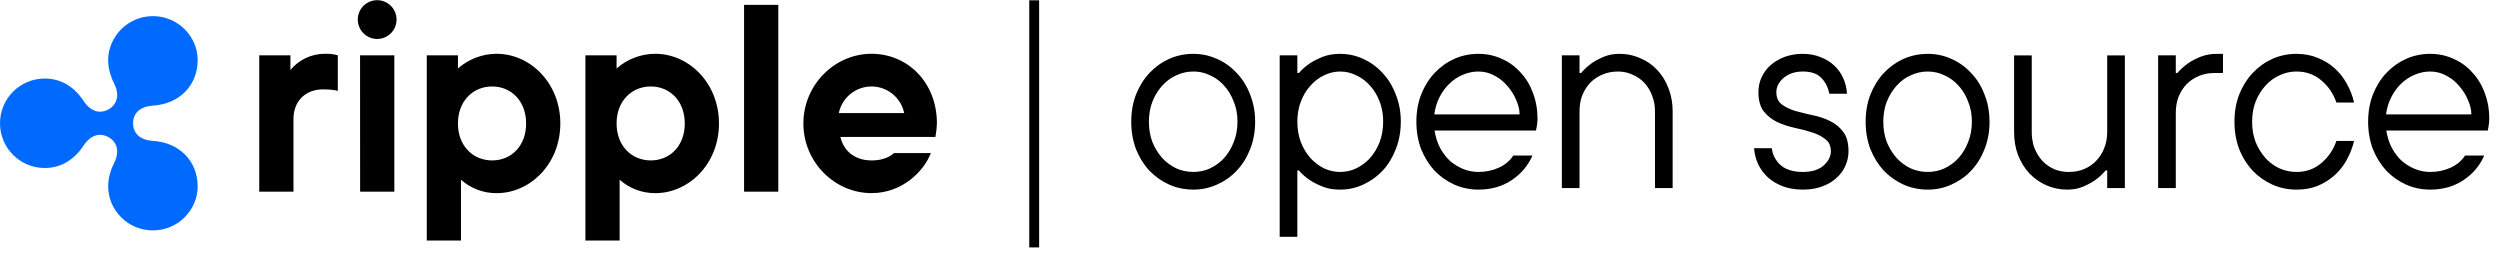 <svg width="213" height="22" viewBox="0 0 213 22" fill="none" xmlns="http://www.w3.org/2000/svg">
<g clip-path="url(#clip0_67_465)">
<path d="M13.025 19.629C15.172 19.629 16.841 17.892 16.841 15.88C16.841 13.726 15.276 12.136 13.025 12.003C11.967 11.941 11.337 11.38 11.337 10.501C11.337 9.623 11.967 9.062 13.025 9C15.276 8.866 16.841 7.277 16.841 5.123C16.841 3.11 15.172 1.374 13.025 1.374C10.878 1.374 9.216 3.133 9.216 5.123C9.216 5.75 9.375 6.413 9.718 7.098C9.899 7.459 9.984 7.794 9.984 8.095C9.984 8.992 9.185 9.517 8.532 9.517C8.007 9.517 7.513 9.196 7.119 8.598C6.297 7.351 5.151 6.69 3.812 6.69C1.706 6.69 0 8.396 0 10.501C0 12.607 1.706 14.313 3.812 14.313C5.15 14.313 6.297 13.651 7.119 12.405C7.513 11.807 8.007 11.486 8.532 11.486C9.185 11.486 9.984 12.011 9.984 12.908C9.984 13.209 9.899 13.544 9.718 13.905C9.375 14.59 9.216 15.253 9.216 15.88C9.216 17.855 10.848 19.629 13.025 19.629Z" fill="#006AFF"/>
<path d="M22.088 4.712H24.744V5.965C25.098 5.534 25.543 5.186 26.047 4.947C26.551 4.708 27.102 4.583 27.659 4.582C28.038 4.568 28.416 4.611 28.781 4.712V7.743C28.781 7.743 28.414 7.613 27.53 7.613C26.014 7.613 25.003 8.624 25.003 10.139V16.328H22.088V4.712ZM36.361 4.712H39.017V5.835C39.923 5.034 41.09 4.589 42.299 4.582C45.214 4.582 47.74 7.108 47.74 10.52C47.74 13.932 45.214 16.458 42.299 16.458C41.185 16.461 40.109 16.054 39.276 15.315V20.496H36.361V4.712ZM44.825 10.52C44.825 8.62 43.572 7.367 41.932 7.367C40.292 7.367 39.017 8.615 39.017 10.52C39.017 12.425 40.29 13.668 41.934 13.668C43.577 13.668 44.825 12.421 44.825 10.52ZM49.877 4.712H52.533V5.835C53.44 5.035 54.606 4.59 55.816 4.582C58.731 4.582 61.257 7.108 61.257 10.52C61.257 13.932 58.731 16.458 55.816 16.458C54.702 16.46 53.626 16.053 52.792 15.315V20.496H49.877V4.712ZM58.343 10.52C58.343 8.62 57.09 7.367 55.448 7.367C53.806 7.367 52.533 8.615 52.533 10.52C52.533 12.425 53.808 13.668 55.448 13.668C57.089 13.668 58.343 12.421 58.343 10.52ZM63.395 0.415H66.311V16.328H63.395V0.415ZM68.448 10.52C68.448 7.239 71.103 4.582 74.256 4.582C77.299 4.582 79.825 6.98 79.825 10.52C79.813 10.905 79.77 11.287 79.696 11.665H71.6C71.86 12.788 72.752 13.668 74.256 13.668C75.617 13.668 76.157 13.043 76.157 13.043H79.31C78.726 14.558 76.912 16.453 74.258 16.453C71.103 16.458 68.448 13.802 68.448 10.52ZM77.037 9.636C76.904 8.995 76.555 8.419 76.047 8.006C75.54 7.593 74.906 7.367 74.251 7.367C73.597 7.367 72.962 7.593 72.455 8.006C71.948 8.419 71.598 8.995 71.466 9.636H77.037ZM30.482 1.667C30.482 1.229 30.656 0.808 30.966 0.499C31.276 0.189 31.696 0.015 32.134 0.015C32.572 0.015 32.992 0.189 33.302 0.499C33.612 0.808 33.786 1.229 33.786 1.667C33.786 2.105 33.612 2.525 33.302 2.835C32.992 3.145 32.572 3.319 32.134 3.319C31.696 3.319 31.276 3.145 30.966 2.835C30.656 2.525 30.482 2.105 30.482 1.667ZM30.677 4.712H33.597V16.332H30.682L30.677 4.712Z" fill="black"/>
</g>
<path d="M88.534 0.026H87.692V21.079H88.534V0.026Z" fill="black"/>
<path fill-rule="evenodd" clip-rule="evenodd" d="M100.47 16.018C100.561 16.039 100.652 16.058 100.744 16.074C101.045 16.128 101.354 16.155 101.671 16.155C102.075 16.155 102.465 16.109 102.841 16.019C103.133 15.947 103.417 15.85 103.692 15.725C104.337 15.438 104.896 15.044 105.369 14.542C105.856 14.026 106.236 13.417 106.508 12.715C106.795 11.998 106.938 11.217 106.938 10.371C106.938 9.911 106.896 9.473 106.811 9.055C106.74 8.705 106.639 8.37 106.508 8.05C106.236 7.333 105.856 6.724 105.369 6.222C105.065 5.891 104.726 5.606 104.352 5.369C104.258 5.31 104.162 5.254 104.064 5.2L103.964 5.147C103.875 5.102 103.784 5.059 103.692 5.018C103.425 4.896 103.15 4.801 102.867 4.73C102.483 4.636 102.084 4.588 101.671 4.588C100.94 4.588 100.252 4.731 99.607 5.018C98.976 5.305 98.418 5.706 97.93 6.222C97.457 6.724 97.077 7.333 96.79 8.05C96.518 8.752 96.382 9.525 96.382 10.371C96.382 11.217 96.518 11.998 96.79 12.715C96.904 12.993 97.032 13.257 97.175 13.506L97.273 13.672L97.391 13.854L97.478 13.98L97.587 14.13C97.645 14.207 97.705 14.282 97.766 14.354C97.819 14.418 97.874 14.48 97.93 14.542C98.418 15.044 98.976 15.438 99.607 15.725C99.724 15.777 99.842 15.825 99.961 15.868L100.056 15.899L100.187 15.941L100.321 15.979L100.47 16.018ZM103.09 14.349C102.646 14.55 102.173 14.649 101.671 14.649C101.396 14.649 101.128 14.619 100.867 14.56C100.65 14.51 100.438 14.44 100.23 14.349C99.772 14.134 99.37 13.84 99.026 13.468C98.83 13.246 98.654 13.004 98.5 12.74C98.384 12.543 98.28 12.334 98.188 12.113C97.987 11.583 97.887 11.002 97.887 10.371C97.887 9.741 97.987 9.167 98.188 8.651C98.234 8.536 98.284 8.425 98.337 8.317L98.417 8.16L98.482 8.043C98.641 7.767 98.822 7.518 99.026 7.297C99.37 6.91 99.772 6.616 100.23 6.415C100.689 6.2 101.169 6.093 101.671 6.093C101.877 6.093 102.078 6.11 102.274 6.146C102.556 6.199 102.828 6.288 103.09 6.415C103.265 6.491 103.431 6.582 103.589 6.686C103.846 6.854 104.081 7.058 104.294 7.297C104.638 7.67 104.91 8.121 105.111 8.651C105.18 8.817 105.238 8.989 105.285 9.167C105.384 9.542 105.433 9.944 105.433 10.371C105.433 11.002 105.326 11.583 105.111 12.113C104.91 12.629 104.638 13.08 104.294 13.468C103.95 13.84 103.549 14.134 103.09 14.349ZM110.534 4.717H109.029V20.176H110.534V14.521H110.663C110.921 14.822 111.229 15.094 111.588 15.338C111.889 15.539 112.254 15.725 112.684 15.896C112.945 16.002 113.234 16.075 113.549 16.116C113.751 16.143 113.965 16.155 114.189 16.155C114.877 16.155 115.529 16.012 116.146 15.725C116.776 15.438 117.328 15.044 117.801 14.542C118.274 14.026 118.647 13.417 118.919 12.715C119.113 12.23 119.241 11.716 119.303 11.173C119.333 10.912 119.349 10.646 119.349 10.371C119.349 9.525 119.206 8.752 118.919 8.05L118.836 7.841C118.803 7.762 118.768 7.684 118.732 7.607C118.626 7.382 118.509 7.168 118.38 6.966L118.295 6.838C118.241 6.758 118.185 6.681 118.127 6.605C118.024 6.472 117.916 6.344 117.801 6.222C117.53 5.927 117.234 5.669 116.912 5.449C116.755 5.342 116.591 5.243 116.422 5.153C116.332 5.105 116.24 5.061 116.146 5.018C115.802 4.858 115.447 4.743 115.082 4.673C114.979 4.653 114.875 4.637 114.771 4.623C114.707 4.615 114.643 4.608 114.578 4.604C114.487 4.596 114.396 4.591 114.304 4.589L114.189 4.588C113.909 4.588 113.646 4.608 113.401 4.649C113.267 4.672 113.137 4.7 113.013 4.734C112.898 4.767 112.789 4.804 112.684 4.846C112.254 5.018 111.889 5.204 111.588 5.405C111.42 5.519 111.264 5.639 111.119 5.765C110.952 5.909 110.8 6.062 110.663 6.222H110.534V4.717ZM115.544 14.349C115.114 14.55 114.662 14.649 114.189 14.649C113.963 14.649 113.74 14.627 113.521 14.581C113.281 14.531 113.045 14.454 112.813 14.349C112.383 14.134 111.996 13.84 111.652 13.468C111.308 13.08 111.036 12.629 110.835 12.113C110.634 11.583 110.534 11.002 110.534 10.371C110.534 9.741 110.634 9.167 110.835 8.651C111.036 8.121 111.308 7.67 111.652 7.297C111.996 6.91 112.383 6.616 112.813 6.415C112.919 6.363 113.026 6.318 113.134 6.279C113.313 6.215 113.495 6.167 113.679 6.136C113.775 6.119 113.872 6.107 113.97 6.101C114.042 6.096 114.116 6.093 114.189 6.093C114.662 6.093 115.114 6.2 115.544 6.415C115.684 6.479 115.819 6.551 115.949 6.633C116.005 6.668 116.061 6.705 116.115 6.744C116.164 6.779 116.211 6.815 116.259 6.854C116.423 6.984 116.579 7.132 116.726 7.297C117.07 7.67 117.342 8.121 117.543 8.651C117.704 9.063 117.8 9.514 117.832 10C117.84 10.121 117.844 10.245 117.844 10.371C117.844 11.002 117.744 11.583 117.543 12.113C117.342 12.629 117.07 13.08 116.726 13.468C116.382 13.84 115.988 14.134 115.544 14.349ZM125.964 16.155C125.233 16.155 124.545 16.012 123.9 15.725C123.269 15.438 122.71 15.044 122.223 14.542C121.75 14.026 121.37 13.417 121.084 12.715C120.811 11.998 120.675 11.217 120.675 10.371C120.675 9.937 120.711 9.521 120.783 9.124C120.851 8.749 120.951 8.391 121.084 8.05C121.167 7.843 121.257 7.646 121.355 7.456C121.417 7.336 121.482 7.22 121.551 7.107C121.749 6.782 121.973 6.487 122.223 6.222C122.71 5.706 123.269 5.305 123.9 5.018C124.545 4.731 125.233 4.588 125.964 4.588C126.681 4.588 127.347 4.731 127.964 5.018C128.333 5.182 128.672 5.387 128.98 5.633C129.068 5.702 129.153 5.775 129.235 5.852L129.319 5.933L129.422 6.035L129.555 6.179C130.013 6.666 130.364 7.247 130.608 7.92C130.866 8.594 130.995 9.325 130.995 10.113L130.994 10.199L130.989 10.31C130.986 10.367 130.98 10.424 130.974 10.479L130.931 10.802L130.906 10.906C130.889 10.982 130.875 11.055 130.866 11.124H122.223C122.309 11.654 122.46 12.135 122.675 12.565C122.904 12.994 123.183 13.367 123.513 13.683C123.566 13.729 123.621 13.775 123.677 13.819L123.759 13.883C123.816 13.926 123.875 13.967 123.933 14.006L124.081 14.101L124.178 14.158C124.331 14.246 124.489 14.324 124.653 14.392C124.854 14.476 125.062 14.539 125.274 14.582C125.498 14.627 125.728 14.649 125.964 14.649C126.595 14.649 127.175 14.528 127.706 14.284C128.236 14.041 128.644 13.696 128.931 13.252H130.565C130.192 14.112 129.598 14.815 128.781 15.359C127.978 15.89 127.039 16.155 125.964 16.155ZM129.469 9.748C129.469 9.575 129.45 9.398 129.412 9.22C129.389 9.107 129.358 8.993 129.319 8.878C129.283 8.768 129.239 8.656 129.189 8.544C129.017 8.114 128.773 7.72 128.458 7.361C128.157 6.988 127.792 6.688 127.362 6.458C126.932 6.215 126.466 6.093 125.964 6.093C125.505 6.093 125.061 6.187 124.631 6.372C124.215 6.544 123.836 6.795 123.492 7.125C123.319 7.29 123.161 7.472 123.016 7.672C122.947 7.767 122.881 7.865 122.819 7.969C122.761 8.064 122.706 8.163 122.653 8.265C122.424 8.709 122.273 9.203 122.202 9.748H129.469ZM134.575 4.717H133.07V16.026H134.575V9.49C134.575 8.988 134.654 8.529 134.812 8.114C134.984 7.698 135.213 7.34 135.5 7.039C135.801 6.738 136.145 6.509 136.532 6.351C136.705 6.276 136.884 6.218 137.071 6.176C137.316 6.12 137.574 6.093 137.843 6.093C138.087 6.093 138.32 6.118 138.542 6.17C138.725 6.213 138.9 6.273 139.069 6.351C139.257 6.428 139.433 6.521 139.597 6.632C139.771 6.748 139.932 6.884 140.079 7.039C140.366 7.34 140.588 7.698 140.746 8.114C140.84 8.342 140.909 8.583 140.952 8.837C140.986 9.046 141.004 9.264 141.004 9.49V16.026H142.509V9.49C142.509 8.833 142.41 8.228 142.212 7.675L142.143 7.49C141.914 6.889 141.592 6.372 141.176 5.942C140.775 5.513 140.294 5.183 139.735 4.953C139.4 4.804 139.048 4.699 138.68 4.642C138.568 4.624 138.455 4.61 138.339 4.602C138.219 4.593 138.096 4.588 137.972 4.588C137.758 4.588 137.554 4.604 137.359 4.635C137.095 4.677 136.848 4.747 136.618 4.846C136.217 5.018 135.873 5.204 135.586 5.405C135.256 5.648 134.962 5.921 134.704 6.222H134.575V4.717ZM153.601 16.155C153.252 16.155 152.923 16.127 152.614 16.069C152.364 16.023 152.127 15.958 151.903 15.875C151.415 15.69 150.992 15.438 150.634 15.123C150.533 15.03 150.438 14.933 150.35 14.831C150.125 14.574 149.94 14.292 149.796 13.983C149.717 13.815 149.651 13.642 149.599 13.466C149.568 13.362 149.542 13.257 149.52 13.15C149.485 12.979 149.463 12.806 149.452 12.629H150.957C150.974 12.762 151 12.889 151.035 13.011C151.071 13.136 151.118 13.256 151.174 13.371C151.302 13.631 151.48 13.863 151.709 14.069C152.153 14.456 152.784 14.649 153.601 14.649C154.361 14.649 154.948 14.471 155.364 14.112C155.78 13.739 155.988 13.331 155.988 12.887C155.988 12.643 155.944 12.432 155.854 12.253C155.84 12.224 155.825 12.196 155.809 12.169C155.783 12.128 155.755 12.088 155.724 12.05C155.664 11.977 155.595 11.912 155.515 11.854C155.214 11.611 154.834 11.418 154.375 11.274C153.931 11.131 153.436 11.002 152.892 10.888C152.361 10.773 151.867 10.607 151.408 10.393C150.964 10.178 150.584 9.877 150.269 9.49C149.968 9.089 149.817 8.544 149.817 7.855C149.817 7.411 149.903 6.996 150.075 6.609C150.261 6.208 150.519 5.856 150.849 5.556C151.025 5.401 151.215 5.265 151.421 5.145C151.618 5.029 151.829 4.93 152.053 4.846C152.133 4.816 152.215 4.79 152.297 4.766C152.431 4.727 152.568 4.694 152.708 4.668C152.791 4.652 152.874 4.639 152.958 4.628C153.025 4.619 153.093 4.612 153.161 4.606C153.239 4.6 153.318 4.595 153.397 4.592C153.464 4.589 153.532 4.588 153.601 4.588C154.16 4.588 154.662 4.681 155.106 4.867C155.565 5.039 155.952 5.276 156.267 5.577C156.597 5.878 156.855 6.236 157.041 6.652C157.227 7.067 157.335 7.512 157.364 7.985H155.859C155.795 7.665 155.693 7.38 155.552 7.131C155.441 6.935 155.307 6.761 155.149 6.609C154.805 6.265 154.289 6.093 153.601 6.093C153.257 6.093 152.942 6.143 152.655 6.243C152.383 6.344 152.146 6.479 151.946 6.652C151.759 6.81 151.609 6.996 151.494 7.211C151.394 7.426 151.344 7.641 151.344 7.855C151.344 8.136 151.4 8.373 151.512 8.568C151.583 8.692 151.678 8.799 151.795 8.888C152.096 9.117 152.476 9.304 152.935 9.447C153.247 9.535 153.576 9.619 153.922 9.7L154.418 9.812C154.948 9.913 155.443 10.077 155.902 10.307C156.36 10.521 156.74 10.83 157.041 11.231C157.147 11.367 157.234 11.524 157.303 11.701C157.43 12.027 157.493 12.422 157.493 12.887C157.493 13.331 157.399 13.754 157.213 14.155C157.128 14.348 157.021 14.529 156.893 14.7C156.764 14.873 156.612 15.036 156.439 15.188C156.109 15.488 155.701 15.725 155.214 15.896C155.021 15.968 154.815 16.023 154.6 16.065C154.426 16.099 154.244 16.123 154.056 16.138C153.908 16.149 153.757 16.155 153.601 16.155ZM162.178 15.725C162.823 16.012 163.511 16.155 164.242 16.155C164.958 16.155 165.632 16.012 166.263 15.725C166.395 15.666 166.523 15.602 166.647 15.535C166.868 15.416 167.078 15.282 167.276 15.134C167.354 15.076 167.43 15.016 167.505 14.953L167.662 14.815C167.757 14.729 167.85 14.637 167.94 14.542C168.427 14.026 168.807 13.417 169.079 12.715C169.366 11.998 169.509 11.217 169.509 10.371C169.509 9.986 169.479 9.616 169.42 9.261C169.394 9.103 169.361 8.947 169.323 8.794C169.258 8.537 169.177 8.289 169.079 8.05C168.807 7.333 168.427 6.724 167.94 6.222C167.682 5.939 167.397 5.691 167.087 5.478L166.997 5.417C166.929 5.372 166.859 5.329 166.789 5.287C166.62 5.188 166.445 5.099 166.263 5.018C165.632 4.731 164.958 4.588 164.242 4.588C164.009 4.588 163.781 4.603 163.556 4.632C163.077 4.694 162.618 4.822 162.178 5.018C161.749 5.213 161.352 5.462 160.989 5.763L160.867 5.867L160.759 5.965C160.671 6.047 160.585 6.133 160.501 6.222C160.028 6.724 159.648 7.333 159.361 8.05C159.089 8.752 158.953 9.525 158.953 10.371C158.953 11.217 159.089 11.998 159.361 12.715C159.648 13.417 160.028 14.026 160.501 14.542C160.585 14.629 160.671 14.712 160.76 14.792C160.953 14.968 161.156 15.128 161.37 15.273C161.625 15.445 161.894 15.596 162.178 15.725ZM165.661 14.349C165.216 14.55 164.743 14.649 164.242 14.649C164.02 14.649 163.801 14.63 163.586 14.591C163.447 14.565 163.309 14.53 163.172 14.487C163.112 14.469 163.053 14.448 162.993 14.426C162.929 14.402 162.865 14.377 162.801 14.349C162.343 14.134 161.941 13.84 161.597 13.468C161.253 13.08 160.974 12.629 160.759 12.113C160.558 11.583 160.458 11.002 160.458 10.371C160.458 10.086 160.479 9.812 160.52 9.549C160.57 9.232 160.649 8.934 160.759 8.651C160.974 8.121 161.253 7.67 161.597 7.297C161.941 6.91 162.343 6.616 162.801 6.415C163.26 6.2 163.74 6.093 164.242 6.093C164.743 6.093 165.216 6.2 165.661 6.415C166.119 6.616 166.521 6.91 166.865 7.297C166.981 7.423 167.089 7.558 167.189 7.701C167.252 7.793 167.312 7.888 167.369 7.986L167.458 8.15L167.526 8.288L167.602 8.453L167.644 8.554L167.682 8.651C167.897 9.167 168.004 9.741 168.004 10.371C168.004 11.002 167.897 11.583 167.682 12.113C167.481 12.629 167.209 13.08 166.865 13.468C166.521 13.84 166.119 14.134 165.661 14.349ZM176.136 16.156C175.506 16.156 174.911 16.034 174.352 15.79C173.807 15.547 173.327 15.21 172.911 14.779C172.51 14.35 172.188 13.834 171.944 13.231C171.715 12.63 171.6 11.971 171.6 11.254V4.718H173.105V11.254C173.105 11.441 173.116 11.623 173.138 11.798C173.175 12.092 173.243 12.369 173.341 12.63C173.513 13.046 173.736 13.403 174.008 13.705C174.295 14.006 174.631 14.242 175.018 14.414C175.405 14.572 175.814 14.65 176.244 14.65C176.717 14.65 177.154 14.572 177.555 14.414C177.67 14.365 177.78 14.31 177.885 14.251C178.001 14.185 178.111 14.113 178.216 14.035C178.271 13.994 178.325 13.951 178.376 13.906C178.428 13.861 178.479 13.815 178.527 13.767L178.587 13.705C178.888 13.403 179.118 13.046 179.275 12.63C179.447 12.214 179.533 11.756 179.533 11.254V4.718H181.038V16.026H179.533V14.521H179.404C179.146 14.823 178.853 15.095 178.523 15.339C178.4 15.425 178.268 15.508 178.124 15.588C177.932 15.696 177.721 15.799 177.491 15.898C177.09 16.069 176.638 16.156 176.136 16.156ZM185.378 4.717H183.873V16.026H185.378V9.619C185.378 9.117 185.456 8.658 185.614 8.243C185.786 7.827 186.015 7.469 186.302 7.168C186.433 7.037 186.572 6.92 186.719 6.816C186.91 6.682 187.115 6.569 187.334 6.479C187.735 6.308 188.173 6.222 188.646 6.222H189.398V4.588H188.904C188.359 4.588 187.879 4.674 187.463 4.846C187.047 5.018 186.696 5.204 186.41 5.405C186.066 5.648 185.765 5.921 185.507 6.222H185.378V4.717ZM195.664 16.155C194.933 16.155 194.245 16.012 193.6 15.725C192.969 15.438 192.41 15.044 191.923 14.542C191.712 14.312 191.52 14.065 191.346 13.797C191.13 13.465 190.942 13.104 190.783 12.715C190.511 11.998 190.375 11.217 190.375 10.371C190.375 9.525 190.511 8.752 190.783 8.05C191.001 7.505 191.273 7.022 191.599 6.602L191.687 6.49C191.763 6.397 191.842 6.308 191.923 6.222C192.41 5.706 192.969 5.305 193.6 5.018C194.245 4.731 194.933 4.588 195.664 4.588C195.996 4.588 196.313 4.617 196.616 4.675C196.915 4.732 197.199 4.817 197.47 4.932C198.014 5.146 198.494 5.44 198.91 5.813C199.103 5.986 199.28 6.173 199.442 6.373C199.629 6.605 199.796 6.855 199.942 7.125C200.229 7.627 200.437 8.164 200.566 8.737H199.061C198.803 7.978 198.373 7.347 197.771 6.846C197.183 6.344 196.481 6.093 195.664 6.093C195.486 6.093 195.312 6.106 195.14 6.134C194.825 6.183 194.52 6.276 194.223 6.415C193.764 6.616 193.363 6.91 193.019 7.297C192.675 7.67 192.396 8.121 192.181 8.651C192.088 8.889 192.017 9.139 191.967 9.401C191.909 9.708 191.88 10.031 191.88 10.371C191.88 11.002 191.98 11.583 192.181 12.113C192.396 12.629 192.675 13.08 193.019 13.468C193.145 13.604 193.279 13.73 193.42 13.846C193.665 14.045 193.933 14.213 194.223 14.349C194.682 14.55 195.162 14.649 195.664 14.649C196.481 14.649 197.183 14.399 197.771 13.898C198.373 13.396 198.803 12.765 199.061 12.006H200.566C200.437 12.565 200.229 13.102 199.942 13.618C199.67 14.119 199.326 14.557 198.91 14.93C198.494 15.302 198.014 15.604 197.47 15.832C197.172 15.95 196.857 16.036 196.525 16.089C196.25 16.133 195.963 16.155 195.664 16.155ZM204.99 15.725C205.635 16.012 206.323 16.155 207.054 16.155C208.129 16.155 209.068 15.89 209.871 15.359C210.688 14.815 211.283 14.112 211.655 13.252H210.021C209.735 13.696 209.326 14.041 208.796 14.284C208.266 14.528 207.685 14.649 207.054 14.649C206.596 14.649 206.159 14.563 205.743 14.392C205.327 14.22 204.947 13.983 204.603 13.683C204.274 13.367 203.994 12.994 203.765 12.565C203.55 12.135 203.399 11.654 203.313 11.124H211.956C211.971 11.023 211.992 10.916 212.021 10.802C212.035 10.701 212.05 10.594 212.064 10.479C212.078 10.364 212.085 10.242 212.085 10.113C212.085 9.607 212.032 9.126 211.926 8.667C211.867 8.41 211.791 8.161 211.698 7.92C211.455 7.247 211.104 6.666 210.645 6.179C210.201 5.677 209.67 5.29 209.054 5.018C208.438 4.731 207.771 4.588 207.054 4.588C206.323 4.588 205.635 4.731 204.99 5.018C204.36 5.305 203.801 5.706 203.313 6.222C202.84 6.724 202.461 7.333 202.174 8.05C201.902 8.752 201.765 9.525 201.765 10.371C201.765 11.217 201.902 11.998 202.174 12.715C202.461 13.417 202.84 14.026 203.313 14.542C203.801 15.044 204.36 15.438 204.99 15.725ZM210.279 8.544C210.466 8.96 210.559 9.361 210.559 9.748H203.292C203.344 9.359 203.435 8.996 203.566 8.659C203.619 8.523 203.678 8.392 203.743 8.265C203.973 7.82 204.252 7.44 204.582 7.125C204.926 6.795 205.306 6.544 205.721 6.372C206.151 6.187 206.596 6.093 207.054 6.093C207.556 6.093 208.022 6.215 208.452 6.458C208.708 6.595 208.94 6.756 209.149 6.942C209.293 7.07 209.426 7.21 209.548 7.361C209.864 7.72 210.107 8.114 210.279 8.544Z" fill="black"/>
<defs>
<clipPath id="clip0_67_465">
<rect width="79.827" height="20.47" fill="white" transform="translate(0 0.026)"/>
</clipPath>
</defs>
</svg>
